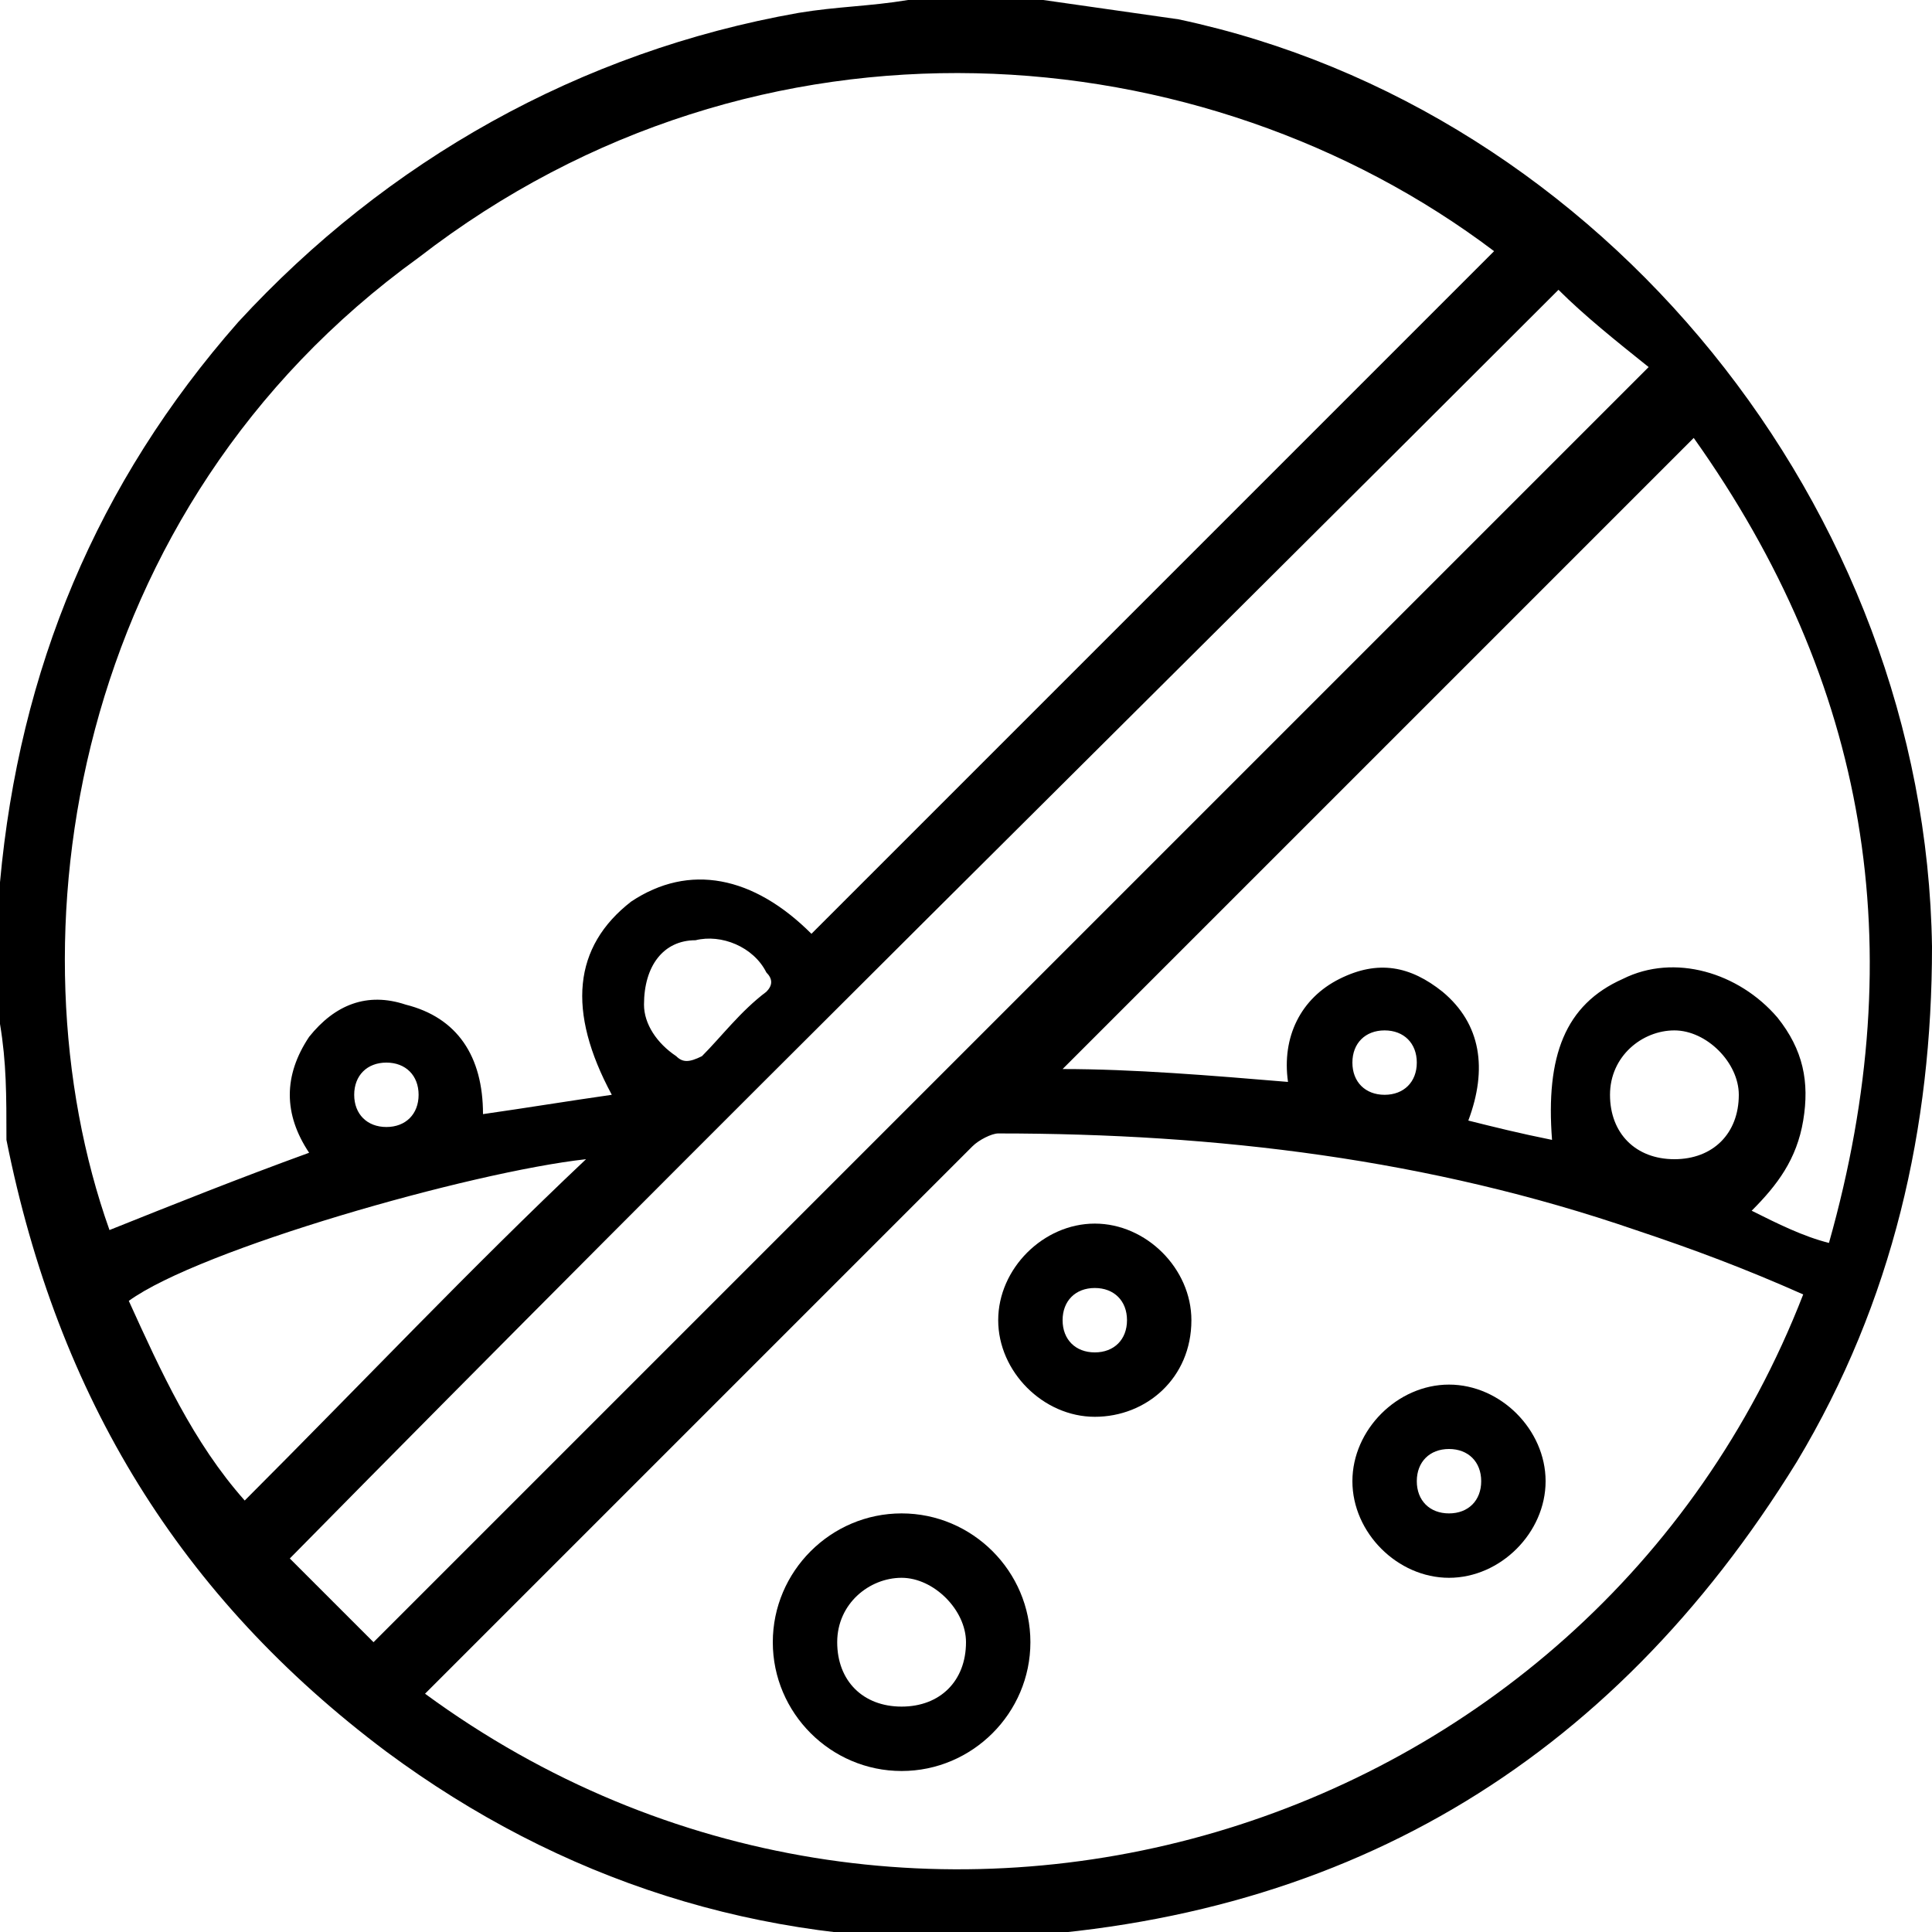 <?xml version="1.0" encoding="utf-8"?>
<!-- Generator: Adobe Illustrator 23.0.2, SVG Export Plug-In . SVG Version: 6.00 Build 0)  -->
<svg version="1.1" id="Layer_1" xmlns="http://www.w3.org/2000/svg" xmlns:xlink="http://www.w3.org/1999/xlink" x="0px" y="0px"
	 viewBox="0 0 30 30" style="enable-background:new 0 0 30 30;" xml:space="preserve">
<g>
	<path d="M14.1,0c0.6,0,1.2,0,1.9,0c0.1,0,0.1,0,0.2,0c0.7,0.1,1.4,0.2,2.1,0.3C24.9,1.7,29.9,7.9,30,14.7c0,2.8-0.6,5.5-2.1,8
		c-2.9,4.7-7.1,7.2-12.7,7.4c-3.4,0.1-6.5-0.9-9.2-2.9c-3.2-2.4-5.1-5.5-5.9-9.5C0.1,17,0.1,16.5,0,15.9c0-0.6,0-1.2,0-1.9
		c0-0.1,0-0.2,0-0.3c0.3-3.3,1.5-6.2,3.7-8.7C6,2.5,9,0.8,12.4,0.2C13,0.1,13.5,0.1,14.1,0z M4.8,17.9c-0.4-0.6-0.4-1.2,0-1.8
		c0.4-0.5,0.9-0.7,1.5-0.5c0.8,0.2,1.2,0.8,1.2,1.7c0.7-0.1,1.3-0.2,2-0.3c-0.7-1.3-0.6-2.3,0.3-3c0.9-0.6,1.9-0.4,2.8,0.5
		c3.5-3.5,7.1-7.1,10.6-10.6c-4.5-3.4-11.4-4-16.7,0.1C1.1,7.9,0.1,14.6,1.7,19.1C2.7,18.7,3.7,18.3,4.8,17.9z M28,20.1
		c-0.9-0.4-1.7-0.7-2.6-1c-3.2-1.1-6.5-1.5-9.9-1.5c-0.1,0-0.3,0.1-0.4,0.2c-2.8,2.8-5.5,5.5-8.3,8.3c-0.1,0.1-0.1,0.1-0.2,0.2
		C14.1,31.8,24.7,28.6,28,20.1z M20,16.8c-0.1-0.7,0.2-1.3,0.8-1.6c0.6-0.3,1.1-0.2,1.6,0.2c0.6,0.5,0.7,1.2,0.4,2
		c0.4,0.1,0.8,0.2,1.3,0.3c-0.1-1.3,0.2-2.1,1.1-2.5c0.8-0.4,1.8-0.1,2.4,0.6c0.4,0.5,0.5,1,0.4,1.6c-0.1,0.6-0.4,1-0.8,1.4
		c0.4,0.2,0.8,0.4,1.2,0.5c1.3-4.6,0.6-8.7-2.1-12.5c-3.3,3.3-6.6,6.6-9.8,9.8C17.6,16.6,18.8,16.7,20,16.8z M24.2,4.5
		C17.6,11.1,11,17.6,4.5,24.2c0.4,0.4,0.9,0.9,1.3,1.3c6.6-6.6,13.2-13.2,19.8-19.8C25.1,5.3,24.6,4.9,24.2,4.5z M9.1,18
		c-1.8,0.2-6,1.4-7.1,2.2c0.5,1.1,1,2.2,1.8,3.1C5.6,21.5,7.3,19.7,9.1,18z M26,18c0.6,0,1-0.4,1-1c0-0.5-0.5-1-1-1
		c-0.5,0-1,0.4-1,1C25,17.6,25.4,18,26,18z M10,15.6c0,0.3,0.2,0.6,0.5,0.8c0.1,0.1,0.2,0.1,0.4,0c0.3-0.3,0.6-0.7,1-1
		c0.1-0.1,0.1-0.2,0-0.3c-0.2-0.4-0.7-0.6-1.1-0.5C10.3,14.6,10,15,10,15.6z M6,16.5c-0.3,0-0.5,0.2-0.5,0.5c0,0.3,0.2,0.5,0.5,0.5
		c0.3,0,0.5-0.2,0.5-0.5C6.5,16.7,6.3,16.5,6,16.5z M22,16.5c0-0.3-0.2-0.5-0.5-0.5c-0.3,0-0.5,0.2-0.5,0.5c0,0.3,0.2,0.5,0.5,0.5
		C21.8,17,22,16.8,22,16.5z"/>
	<path d="M14,27.5c-1.1,0-2-0.9-2-2c0-1.1,0.9-2,2-2c1.1,0,2,0.9,2,2C16,26.6,15.1,27.5,14,27.5z M15,25.5c0-0.5-0.5-1-1-1
		c-0.5,0-1,0.4-1,1c0,0.6,0.4,1,1,1C14.6,26.5,15,26.1,15,25.5z"/>
	<path d="M17,22c-0.8,0-1.5-0.7-1.5-1.5c0-0.8,0.7-1.5,1.5-1.5c0.8,0,1.5,0.7,1.5,1.5C18.5,21.4,17.8,22,17,22z M17,21
		c0.3,0,0.5-0.2,0.5-0.5c0-0.3-0.2-0.5-0.5-0.5c-0.3,0-0.5,0.2-0.5,0.5C16.5,20.8,16.7,21,17,21z"/>
	<path d="M22.5,24.5c-0.8,0-1.5-0.7-1.5-1.5c0-0.8,0.7-1.5,1.5-1.5c0.8,0,1.5,0.7,1.5,1.5C24,23.8,23.3,24.5,22.5,24.5z M22.5,22.5
		c-0.3,0-0.5,0.2-0.5,0.5c0,0.3,0.2,0.5,0.5,0.5c0.3,0,0.5-0.2,0.5-0.5C23,22.7,22.8,22.5,22.5,22.5z"/>
</g>
</svg>
